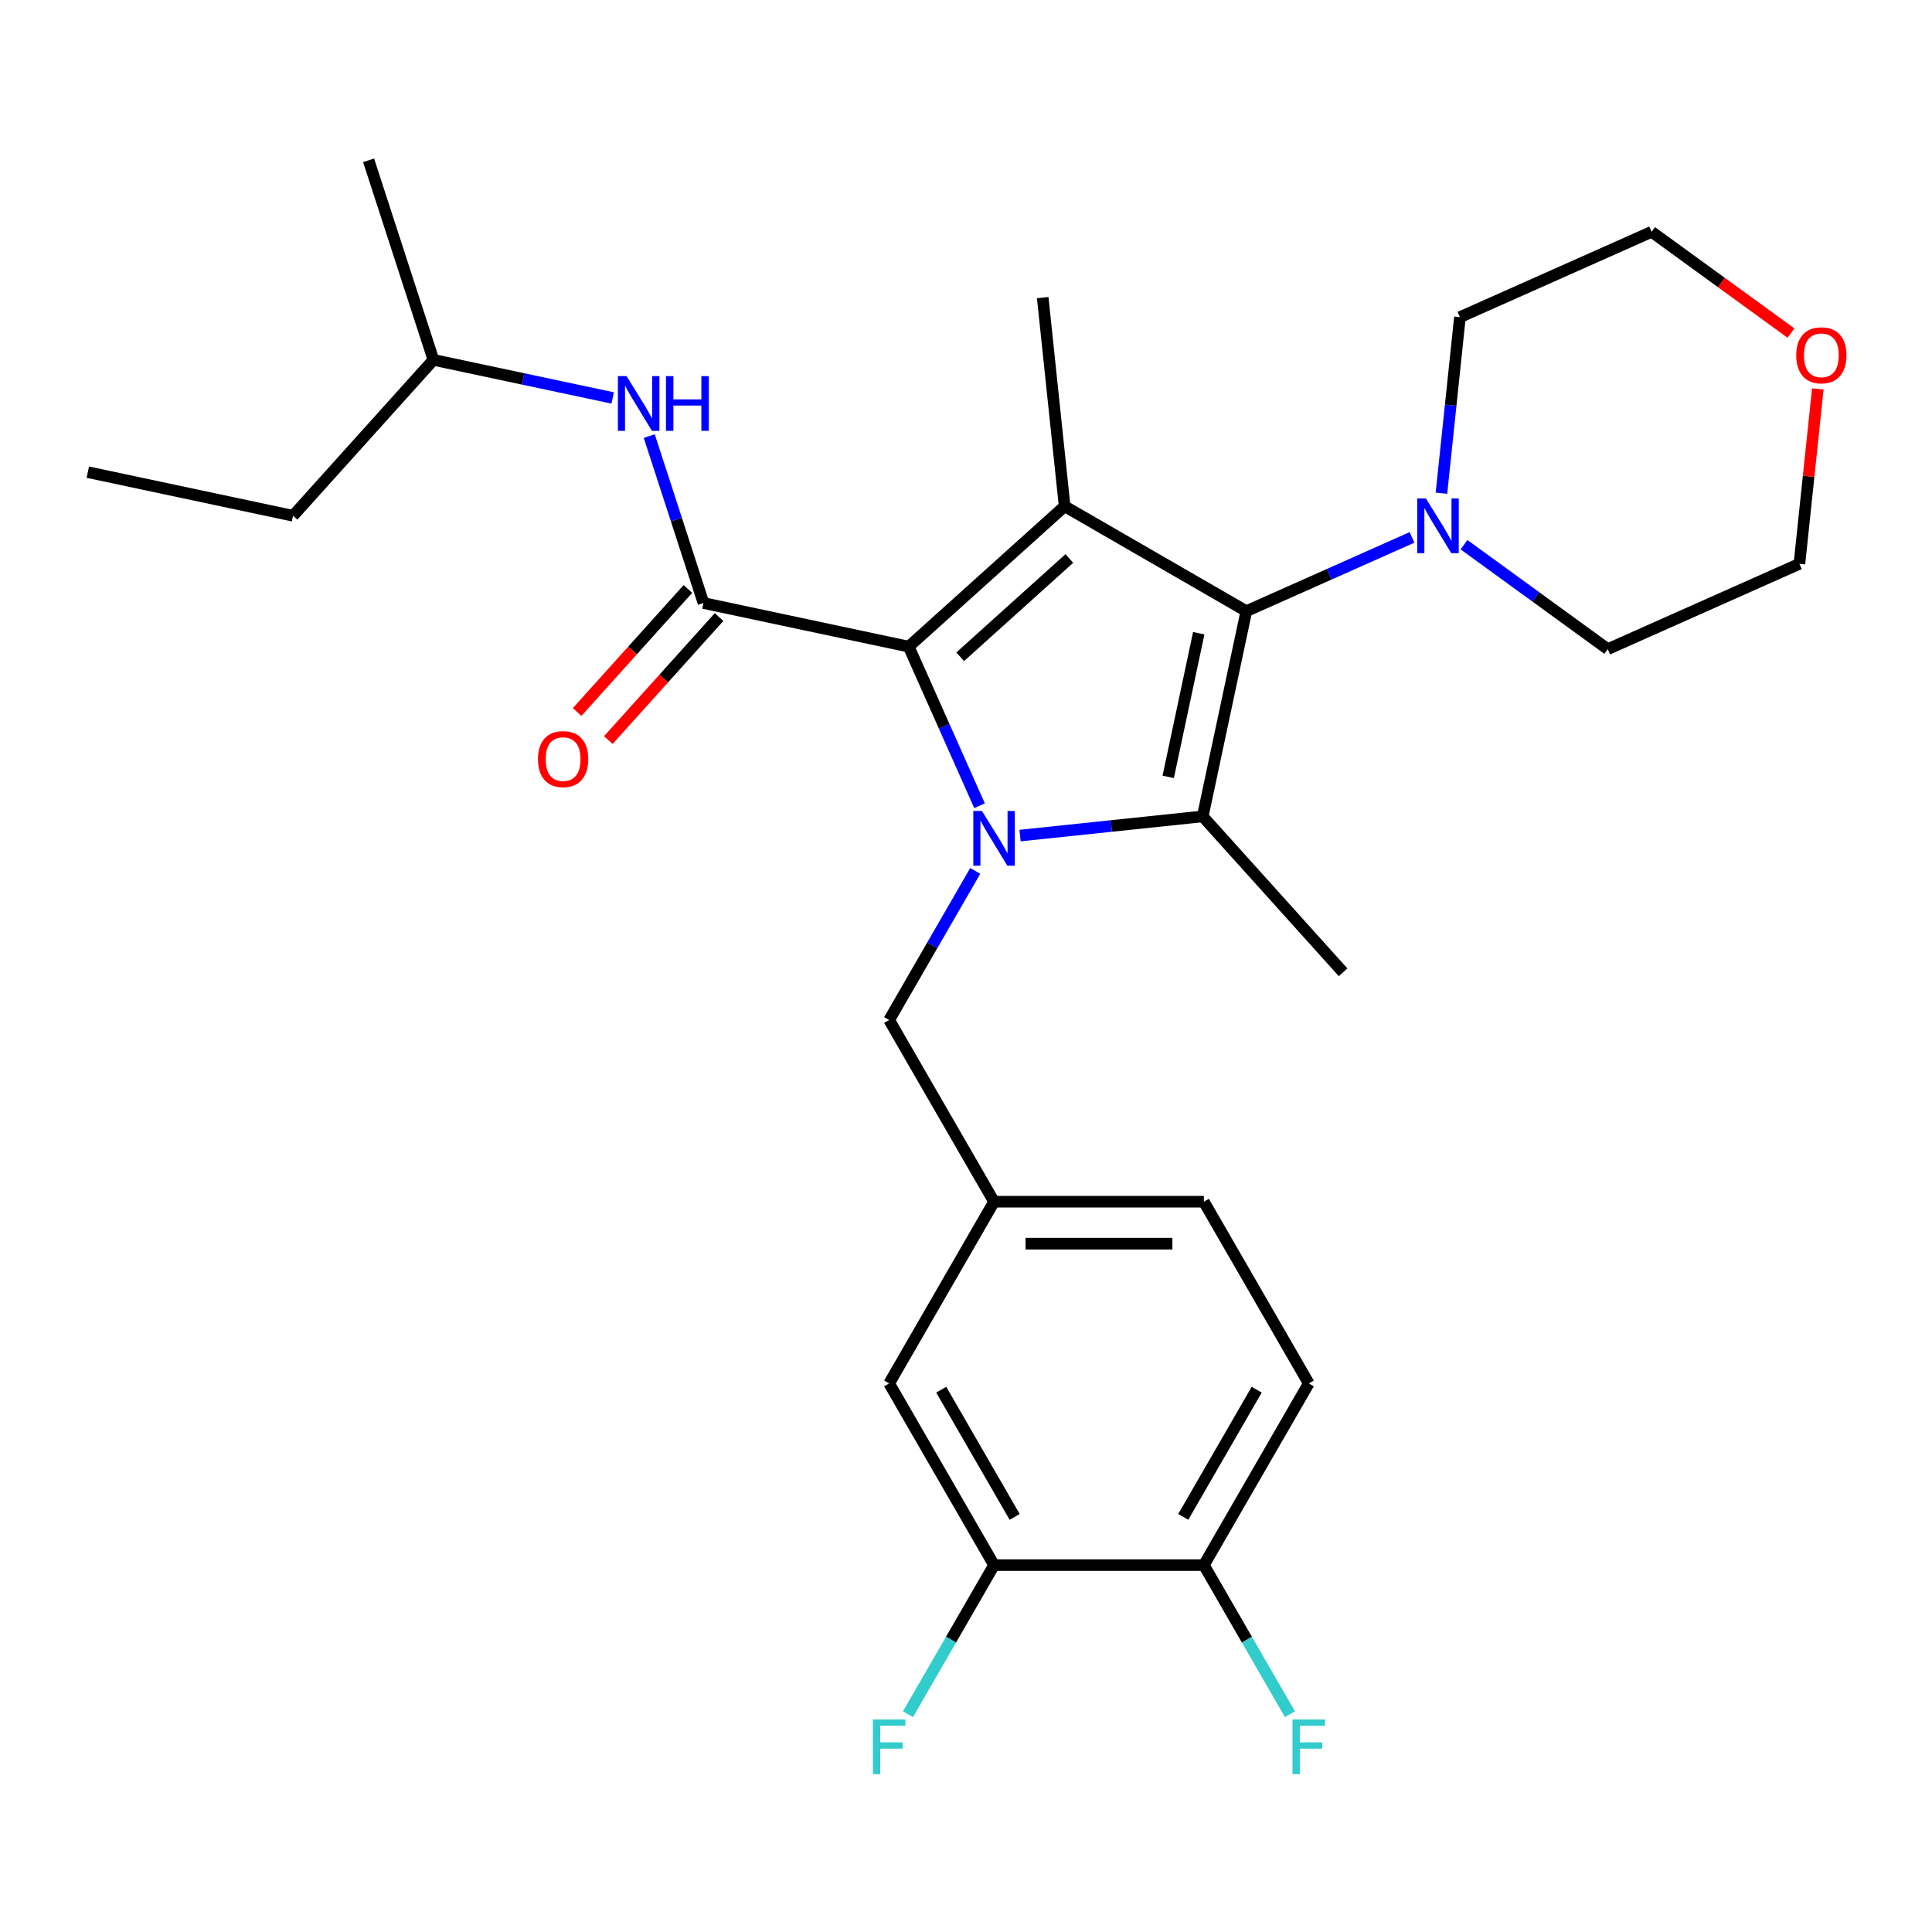 <?xml version='1.0' encoding='iso-8859-1'?>
<svg version='1.1' baseProfile='full'
              xmlns='http://www.w3.org/2000/svg'
                      xmlns:rdkit='http://www.rdkit.org/xml'
                      xmlns:xlink='http://www.w3.org/1999/xlink'
                  xml:space='preserve'
width='1000px' height='1000px' viewBox='0 0 1000 1000'>
<!-- END OF HEADER -->
<rect style='opacity:1.0;fill:#FFFFFF;stroke:none' width='1000' height='1000' x='0' y='0'> </rect>
<path class='bond-0' d='M 356.057,304.856 L 327.393,336.69' style='fill:none;fill-rule:evenodd;stroke:#000000;stroke-width:6px;stroke-linecap:butt;stroke-linejoin:miter;stroke-opacity:1' />
<path class='bond-0' d='M 327.393,336.69 L 298.729,368.524' style='fill:none;fill-rule:evenodd;stroke:#FF0000;stroke-width:6px;stroke-linecap:butt;stroke-linejoin:miter;stroke-opacity:1' />
<path class='bond-0' d='M 372.198,319.389 L 343.534,351.223' style='fill:none;fill-rule:evenodd;stroke:#000000;stroke-width:6px;stroke-linecap:butt;stroke-linejoin:miter;stroke-opacity:1' />
<path class='bond-0' d='M 343.534,351.223 L 314.87,383.058' style='fill:none;fill-rule:evenodd;stroke:#FF0000;stroke-width:6px;stroke-linecap:butt;stroke-linejoin:miter;stroke-opacity:1' />
<path class='bond-1' d='M 364.127,312.122 L 350.09,268.919' style='fill:none;fill-rule:evenodd;stroke:#000000;stroke-width:6px;stroke-linecap:butt;stroke-linejoin:miter;stroke-opacity:1' />
<path class='bond-1' d='M 350.09,268.919 L 336.052,225.715' style='fill:none;fill-rule:evenodd;stroke:#0000FF;stroke-width:6px;stroke-linecap:butt;stroke-linejoin:miter;stroke-opacity:1' />
<path class='bond-2' d='M 364.127,312.122 L 470.352,334.701' style='fill:none;fill-rule:evenodd;stroke:#000000;stroke-width:6px;stroke-linecap:butt;stroke-linejoin:miter;stroke-opacity:1' />
<path class='bond-3' d='M 317.114,205.98 L 270.729,196.121' style='fill:none;fill-rule:evenodd;stroke:#0000FF;stroke-width:6px;stroke-linecap:butt;stroke-linejoin:miter;stroke-opacity:1' />
<path class='bond-3' d='M 270.729,196.121 L 224.345,186.261' style='fill:none;fill-rule:evenodd;stroke:#000000;stroke-width:6px;stroke-linecap:butt;stroke-linejoin:miter;stroke-opacity:1' />
<path class='bond-4' d='M 224.345,186.261 L 151.679,266.965' style='fill:none;fill-rule:evenodd;stroke:#000000;stroke-width:6px;stroke-linecap:butt;stroke-linejoin:miter;stroke-opacity:1' />
<path class='bond-5' d='M 224.345,186.261 L 190.786,82.979' style='fill:none;fill-rule:evenodd;stroke:#000000;stroke-width:6px;stroke-linecap:butt;stroke-linejoin:miter;stroke-opacity:1' />
<path class='bond-6' d='M 151.679,266.965 L 45.455,244.386' style='fill:none;fill-rule:evenodd;stroke:#000000;stroke-width:6px;stroke-linecap:butt;stroke-linejoin:miter;stroke-opacity:1' />
<path class='bond-7' d='M 507.009,417.035 L 488.68,375.868' style='fill:none;fill-rule:evenodd;stroke:#0000FF;stroke-width:6px;stroke-linecap:butt;stroke-linejoin:miter;stroke-opacity:1' />
<path class='bond-7' d='M 488.68,375.868 L 470.352,334.701' style='fill:none;fill-rule:evenodd;stroke:#000000;stroke-width:6px;stroke-linecap:butt;stroke-linejoin:miter;stroke-opacity:1' />
<path class='bond-8' d='M 527.977,432.496 L 575.251,427.527' style='fill:none;fill-rule:evenodd;stroke:#0000FF;stroke-width:6px;stroke-linecap:butt;stroke-linejoin:miter;stroke-opacity:1' />
<path class='bond-8' d='M 575.251,427.527 L 622.525,422.558' style='fill:none;fill-rule:evenodd;stroke:#000000;stroke-width:6px;stroke-linecap:butt;stroke-linejoin:miter;stroke-opacity:1' />
<path class='bond-9' d='M 504.779,450.785 L 482.501,489.371' style='fill:none;fill-rule:evenodd;stroke:#0000FF;stroke-width:6px;stroke-linecap:butt;stroke-linejoin:miter;stroke-opacity:1' />
<path class='bond-9' d='M 482.501,489.371 L 460.223,527.958' style='fill:none;fill-rule:evenodd;stroke:#000000;stroke-width:6px;stroke-linecap:butt;stroke-linejoin:miter;stroke-opacity:1' />
<path class='bond-10' d='M 470.352,334.701 L 551.055,262.035' style='fill:none;fill-rule:evenodd;stroke:#000000;stroke-width:6px;stroke-linecap:butt;stroke-linejoin:miter;stroke-opacity:1' />
<path class='bond-10' d='M 496.99,339.942 L 553.483,289.076' style='fill:none;fill-rule:evenodd;stroke:#000000;stroke-width:6px;stroke-linecap:butt;stroke-linejoin:miter;stroke-opacity:1' />
<path class='bond-11' d='M 551.055,262.035 L 645.103,316.334' style='fill:none;fill-rule:evenodd;stroke:#000000;stroke-width:6px;stroke-linecap:butt;stroke-linejoin:miter;stroke-opacity:1' />
<path class='bond-12' d='M 551.055,262.035 L 539.704,154.033' style='fill:none;fill-rule:evenodd;stroke:#000000;stroke-width:6px;stroke-linecap:butt;stroke-linejoin:miter;stroke-opacity:1' />
<path class='bond-13' d='M 645.103,316.334 L 687.98,297.244' style='fill:none;fill-rule:evenodd;stroke:#000000;stroke-width:6px;stroke-linecap:butt;stroke-linejoin:miter;stroke-opacity:1' />
<path class='bond-13' d='M 687.98,297.244 L 730.857,278.154' style='fill:none;fill-rule:evenodd;stroke:#0000FF;stroke-width:6px;stroke-linecap:butt;stroke-linejoin:miter;stroke-opacity:1' />
<path class='bond-14' d='M 645.103,316.334 L 622.525,422.558' style='fill:none;fill-rule:evenodd;stroke:#000000;stroke-width:6px;stroke-linecap:butt;stroke-linejoin:miter;stroke-opacity:1' />
<path class='bond-14' d='M 620.472,327.752 L 604.667,402.109' style='fill:none;fill-rule:evenodd;stroke:#000000;stroke-width:6px;stroke-linecap:butt;stroke-linejoin:miter;stroke-opacity:1' />
<path class='bond-15' d='M 622.525,422.558 L 695.19,503.262' style='fill:none;fill-rule:evenodd;stroke:#000000;stroke-width:6px;stroke-linecap:butt;stroke-linejoin:miter;stroke-opacity:1' />
<path class='bond-16' d='M 677.418,716.054 L 623.12,810.102' style='fill:none;fill-rule:evenodd;stroke:#000000;stroke-width:6px;stroke-linecap:butt;stroke-linejoin:miter;stroke-opacity:1' />
<path class='bond-16' d='M 650.464,719.301 L 612.455,785.135' style='fill:none;fill-rule:evenodd;stroke:#000000;stroke-width:6px;stroke-linecap:butt;stroke-linejoin:miter;stroke-opacity:1' />
<path class='bond-17' d='M 677.418,716.054 L 623.12,622.006' style='fill:none;fill-rule:evenodd;stroke:#000000;stroke-width:6px;stroke-linecap:butt;stroke-linejoin:miter;stroke-opacity:1' />
<path class='bond-18' d='M 460.223,527.958 L 514.522,622.006' style='fill:none;fill-rule:evenodd;stroke:#000000;stroke-width:6px;stroke-linecap:butt;stroke-linejoin:miter;stroke-opacity:1' />
<path class='bond-19' d='M 623.12,810.102 L 514.522,810.102' style='fill:none;fill-rule:evenodd;stroke:#000000;stroke-width:6px;stroke-linecap:butt;stroke-linejoin:miter;stroke-opacity:1' />
<path class='bond-20' d='M 623.12,810.102 L 645.398,848.689' style='fill:none;fill-rule:evenodd;stroke:#000000;stroke-width:6px;stroke-linecap:butt;stroke-linejoin:miter;stroke-opacity:1' />
<path class='bond-20' d='M 645.398,848.689 L 667.675,887.275' style='fill:none;fill-rule:evenodd;stroke:#33CCCC;stroke-width:6px;stroke-linecap:butt;stroke-linejoin:miter;stroke-opacity:1' />
<path class='bond-21' d='M 514.522,810.102 L 460.223,716.054' style='fill:none;fill-rule:evenodd;stroke:#000000;stroke-width:6px;stroke-linecap:butt;stroke-linejoin:miter;stroke-opacity:1' />
<path class='bond-21' d='M 525.187,785.135 L 487.178,719.301' style='fill:none;fill-rule:evenodd;stroke:#000000;stroke-width:6px;stroke-linecap:butt;stroke-linejoin:miter;stroke-opacity:1' />
<path class='bond-22' d='M 514.522,810.102 L 492.244,848.689' style='fill:none;fill-rule:evenodd;stroke:#000000;stroke-width:6px;stroke-linecap:butt;stroke-linejoin:miter;stroke-opacity:1' />
<path class='bond-22' d='M 492.244,848.689 L 469.966,887.275' style='fill:none;fill-rule:evenodd;stroke:#33CCCC;stroke-width:6px;stroke-linecap:butt;stroke-linejoin:miter;stroke-opacity:1' />
<path class='bond-23' d='M 460.223,716.054 L 514.522,622.006' style='fill:none;fill-rule:evenodd;stroke:#000000;stroke-width:6px;stroke-linecap:butt;stroke-linejoin:miter;stroke-opacity:1' />
<path class='bond-24' d='M 757.767,281.939 L 794.968,308.967' style='fill:none;fill-rule:evenodd;stroke:#0000FF;stroke-width:6px;stroke-linecap:butt;stroke-linejoin:miter;stroke-opacity:1' />
<path class='bond-24' d='M 794.968,308.967 L 832.169,335.995' style='fill:none;fill-rule:evenodd;stroke:#000000;stroke-width:6px;stroke-linecap:butt;stroke-linejoin:miter;stroke-opacity:1' />
<path class='bond-25' d='M 746.086,255.288 L 750.875,209.725' style='fill:none;fill-rule:evenodd;stroke:#0000FF;stroke-width:6px;stroke-linecap:butt;stroke-linejoin:miter;stroke-opacity:1' />
<path class='bond-25' d='M 750.875,209.725 L 755.663,164.161' style='fill:none;fill-rule:evenodd;stroke:#000000;stroke-width:6px;stroke-linecap:butt;stroke-linejoin:miter;stroke-opacity:1' />
<path class='bond-26' d='M 832.169,335.995 L 931.378,291.825' style='fill:none;fill-rule:evenodd;stroke:#000000;stroke-width:6px;stroke-linecap:butt;stroke-linejoin:miter;stroke-opacity:1' />
<path class='bond-27' d='M 931.378,291.825 L 936.135,246.561' style='fill:none;fill-rule:evenodd;stroke:#000000;stroke-width:6px;stroke-linecap:butt;stroke-linejoin:miter;stroke-opacity:1' />
<path class='bond-27' d='M 936.135,246.561 L 940.893,201.297' style='fill:none;fill-rule:evenodd;stroke:#FF0000;stroke-width:6px;stroke-linecap:butt;stroke-linejoin:miter;stroke-opacity:1' />
<path class='bond-28' d='M 927.014,172.405 L 890.943,146.198' style='fill:none;fill-rule:evenodd;stroke:#FF0000;stroke-width:6px;stroke-linecap:butt;stroke-linejoin:miter;stroke-opacity:1' />
<path class='bond-28' d='M 890.943,146.198 L 854.872,119.99' style='fill:none;fill-rule:evenodd;stroke:#000000;stroke-width:6px;stroke-linecap:butt;stroke-linejoin:miter;stroke-opacity:1' />
<path class='bond-29' d='M 854.872,119.99 L 755.663,164.161' style='fill:none;fill-rule:evenodd;stroke:#000000;stroke-width:6px;stroke-linecap:butt;stroke-linejoin:miter;stroke-opacity:1' />
<path class='bond-30' d='M 514.522,622.006 L 623.12,622.006' style='fill:none;fill-rule:evenodd;stroke:#000000;stroke-width:6px;stroke-linecap:butt;stroke-linejoin:miter;stroke-opacity:1' />
<path class='bond-30' d='M 530.812,643.725 L 606.83,643.725' style='fill:none;fill-rule:evenodd;stroke:#000000;stroke-width:6px;stroke-linecap:butt;stroke-linejoin:miter;stroke-opacity:1' />
<path  class='atom-1' d='M 278.462 392.906
Q 278.462 386.106, 281.822 382.306
Q 285.182 378.506, 291.462 378.506
Q 297.742 378.506, 301.102 382.306
Q 304.462 386.106, 304.462 392.906
Q 304.462 399.786, 301.062 403.706
Q 297.662 407.586, 291.462 407.586
Q 285.222 407.586, 281.822 403.706
Q 278.462 399.826, 278.462 392.906
M 291.462 404.386
Q 295.782 404.386, 298.102 401.506
Q 300.462 398.586, 300.462 392.906
Q 300.462 387.346, 298.102 384.546
Q 295.782 381.706, 291.462 381.706
Q 287.142 381.706, 284.782 384.506
Q 282.462 387.306, 282.462 392.906
Q 282.462 398.626, 284.782 401.506
Q 287.142 404.386, 291.462 404.386
' fill='#FF0000'/>
<path  class='atom-2' d='M 324.309 194.68
L 333.589 209.68
Q 334.509 211.16, 335.989 213.84
Q 337.469 216.52, 337.549 216.68
L 337.549 194.68
L 341.309 194.68
L 341.309 223
L 337.429 223
L 327.469 206.6
Q 326.309 204.68, 325.069 202.48
Q 323.869 200.28, 323.509 199.6
L 323.509 223
L 319.829 223
L 319.829 194.68
L 324.309 194.68
' fill='#0000FF'/>
<path  class='atom-2' d='M 344.709 194.68
L 348.549 194.68
L 348.549 206.72
L 363.029 206.72
L 363.029 194.68
L 366.869 194.68
L 366.869 223
L 363.029 223
L 363.029 209.92
L 348.549 209.92
L 348.549 223
L 344.709 223
L 344.709 194.68
' fill='#0000FF'/>
<path  class='atom-5' d='M 508.262 419.75
L 517.542 434.75
Q 518.462 436.23, 519.942 438.91
Q 521.422 441.59, 521.502 441.75
L 521.502 419.75
L 525.262 419.75
L 525.262 448.07
L 521.382 448.07
L 511.422 431.67
Q 510.262 429.75, 509.022 427.55
Q 507.822 425.35, 507.462 424.67
L 507.462 448.07
L 503.782 448.07
L 503.782 419.75
L 508.262 419.75
' fill='#0000FF'/>
<path  class='atom-16' d='M 738.052 258.003
L 747.332 273.003
Q 748.252 274.483, 749.732 277.163
Q 751.212 279.843, 751.292 280.003
L 751.292 258.003
L 755.052 258.003
L 755.052 286.323
L 751.172 286.323
L 741.212 269.923
Q 740.052 268.003, 738.812 265.803
Q 737.612 263.603, 737.252 262.923
L 737.252 286.323
L 733.572 286.323
L 733.572 258.003
L 738.052 258.003
' fill='#0000FF'/>
<path  class='atom-20' d='M 929.729 183.902
Q 929.729 177.102, 933.089 173.302
Q 936.449 169.502, 942.729 169.502
Q 949.009 169.502, 952.369 173.302
Q 955.729 177.102, 955.729 183.902
Q 955.729 190.782, 952.329 194.702
Q 948.929 198.582, 942.729 198.582
Q 936.489 198.582, 933.089 194.702
Q 929.729 190.822, 929.729 183.902
M 942.729 195.382
Q 947.049 195.382, 949.369 192.502
Q 951.729 189.582, 951.729 183.902
Q 951.729 178.342, 949.369 175.542
Q 947.049 172.702, 942.729 172.702
Q 938.409 172.702, 936.049 175.502
Q 933.729 178.302, 933.729 183.902
Q 933.729 189.622, 936.049 192.502
Q 938.409 195.382, 942.729 195.382
' fill='#FF0000'/>
<path  class='atom-25' d='M 668.998 889.99
L 685.838 889.99
L 685.838 893.23
L 672.798 893.23
L 672.798 901.83
L 684.398 901.83
L 684.398 905.11
L 672.798 905.11
L 672.798 918.31
L 668.998 918.31
L 668.998 889.99
' fill='#33CCCC'/>
<path  class='atom-26' d='M 451.803 889.99
L 468.643 889.99
L 468.643 893.23
L 455.603 893.23
L 455.603 901.83
L 467.203 901.83
L 467.203 905.11
L 455.603 905.11
L 455.603 918.31
L 451.803 918.31
L 451.803 889.99
' fill='#33CCCC'/>
</svg>
